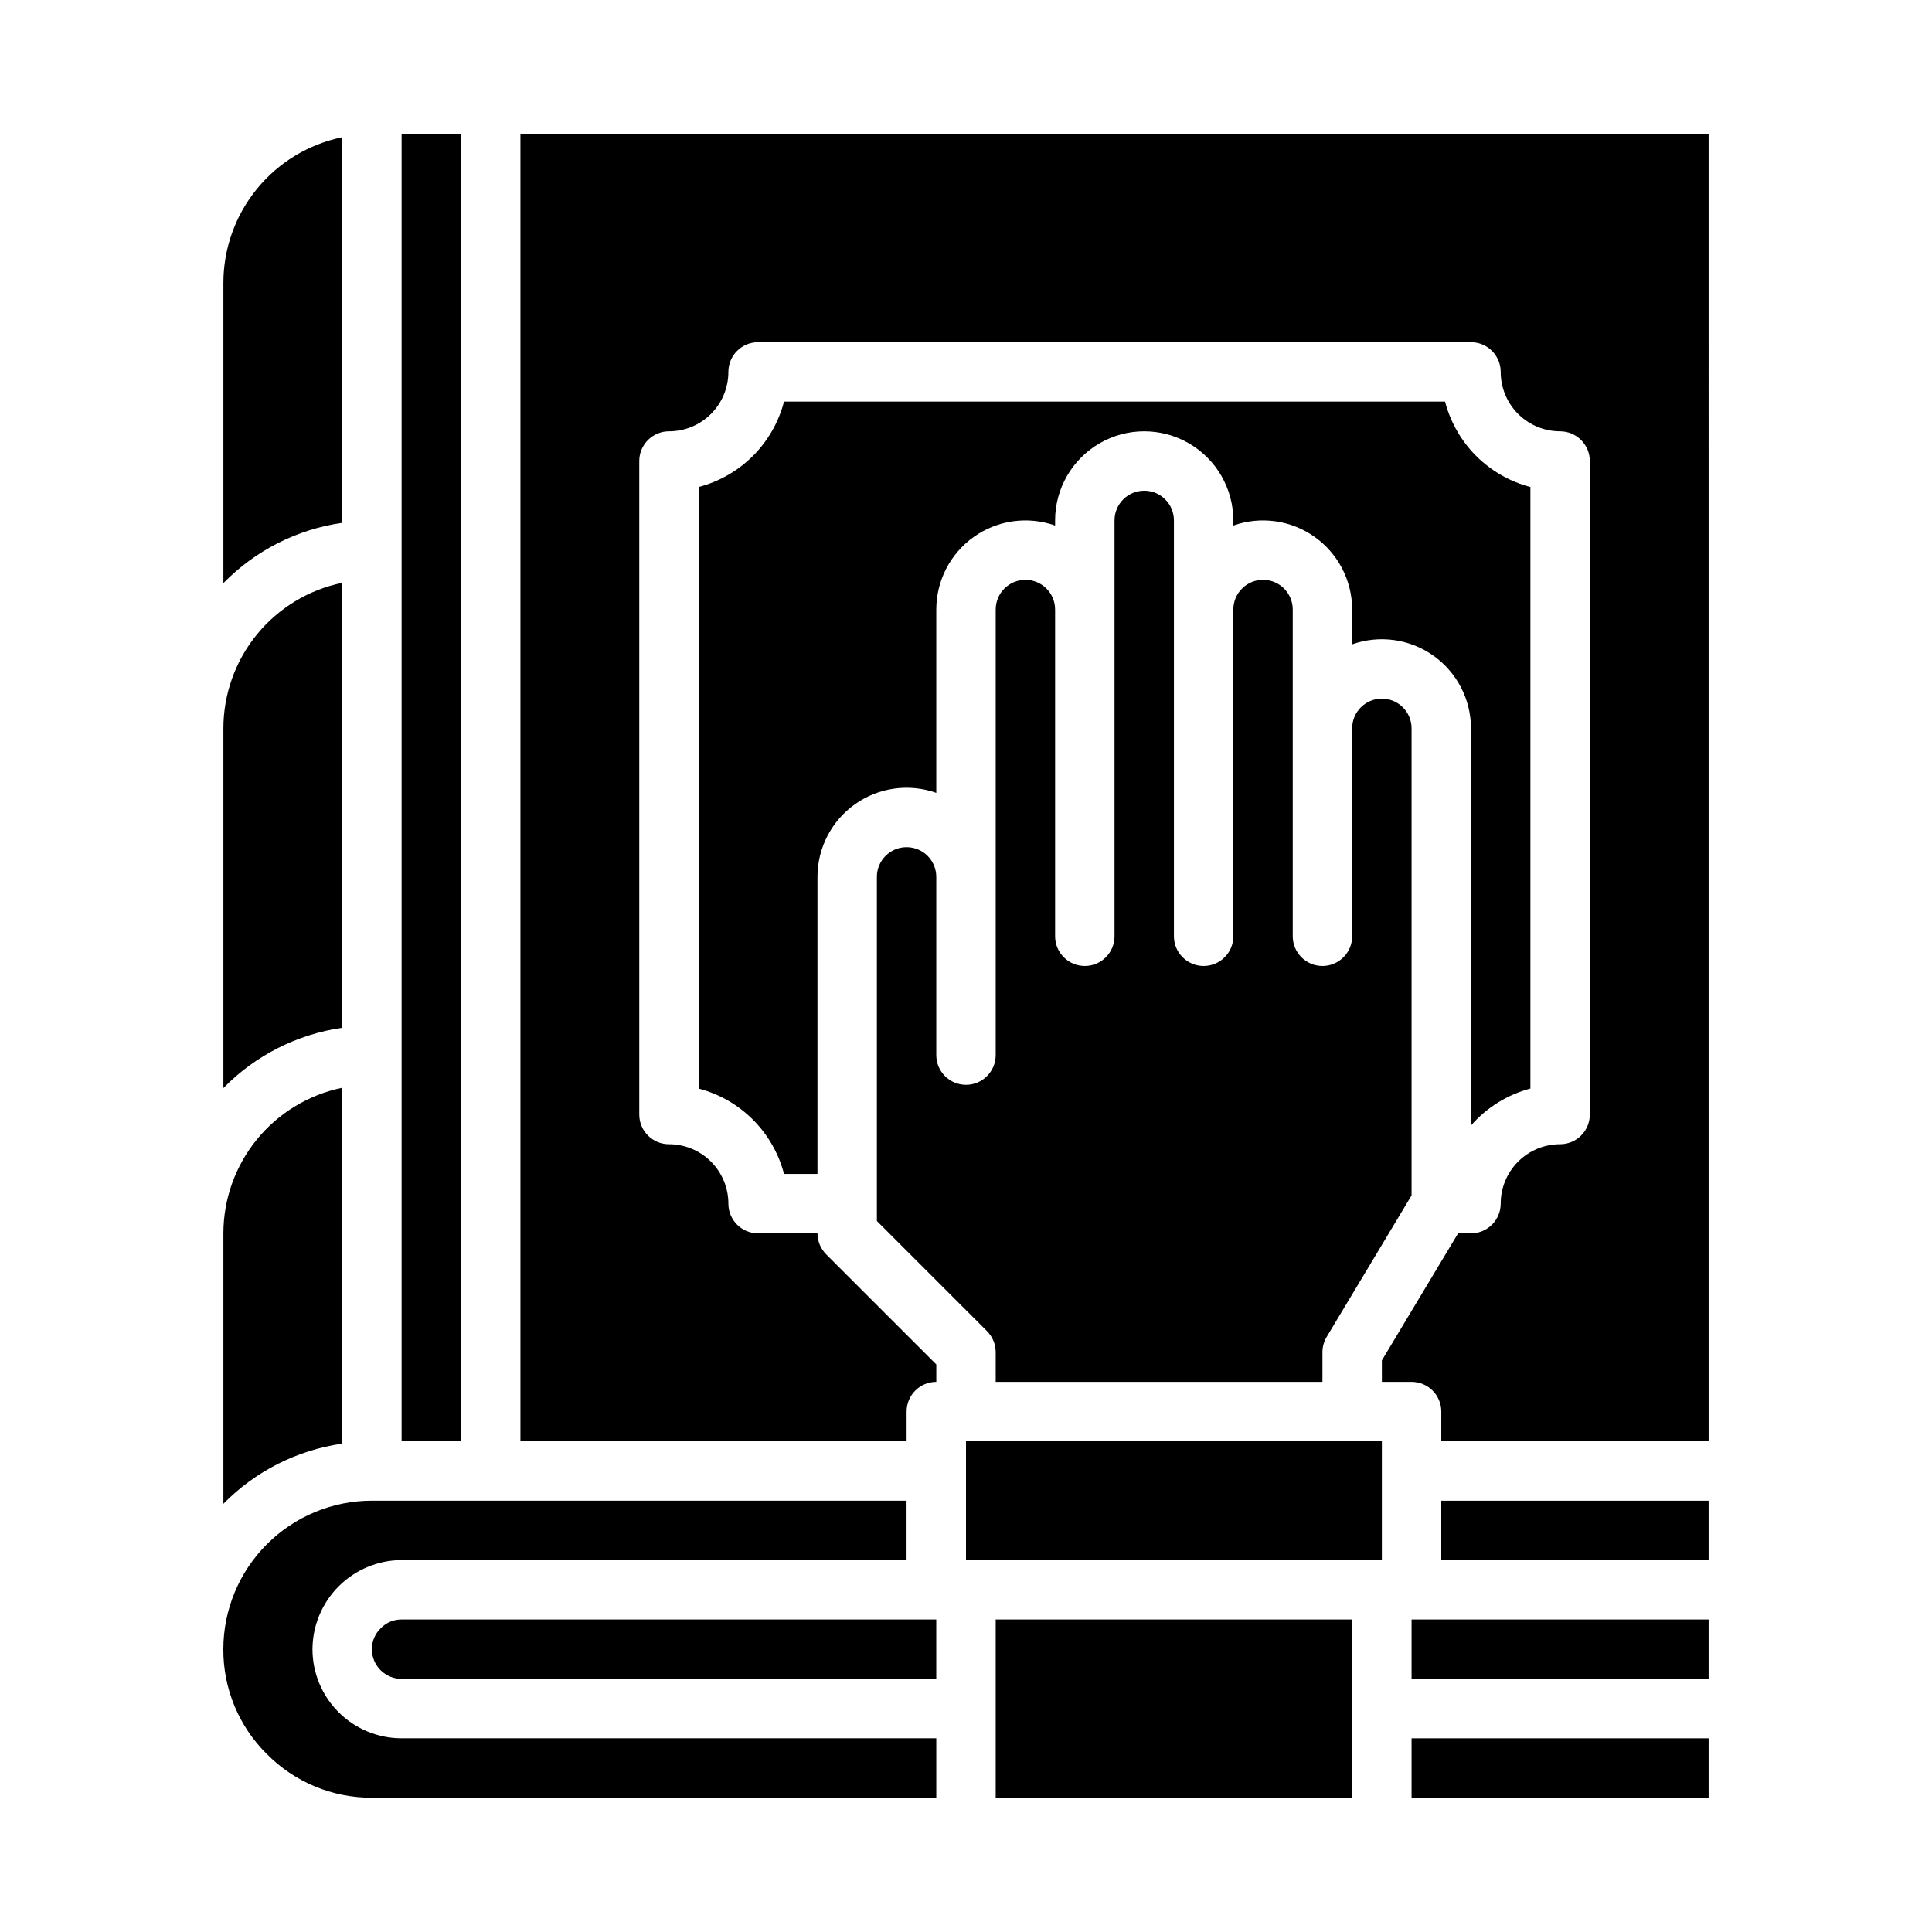 <?xml version="1.0" encoding="UTF-8"?>
<!-- Uploaded to: ICON Repo, www.svgrepo.com, Generator: ICON Repo Mixer Tools -->
<svg fill="#000000" width="800px" height="800px" version="1.1" viewBox="144 144 512 512" xmlns="http://www.w3.org/2000/svg">
 <g>
  <path d="m400 525.95h110.21v31.488h-110.21z"/>
  <path d="m407.87 573.18h94.465v47.23h-94.465z"/>
  <path d="m596.8 179.58h-314.88v346.37h102.34v-7.871c0-4.348 3.523-7.871 7.871-7.871v-4.613l-29.18-29.18c-1.477-1.477-2.305-3.481-2.309-5.566h-15.742c-4.348 0-7.871-3.523-7.871-7.871 0-4.176-1.66-8.184-4.613-11.133-2.953-2.953-6.957-4.613-11.133-4.613-4.348 0-7.871-3.523-7.871-7.871v-173.18c0-4.348 3.523-7.875 7.871-7.875 4.176 0 8.18-1.656 11.133-4.609s4.613-6.957 4.613-11.133c0-4.348 3.523-7.871 7.871-7.871h188.93c2.086 0 4.09 0.828 5.566 2.305 1.477 1.477 2.305 3.477 2.305 5.566 0 4.176 1.66 8.18 4.609 11.133 2.953 2.953 6.957 4.609 11.133 4.609 2.09 0 4.09 0.832 5.566 2.309 1.477 1.477 2.309 3.477 2.309 5.566v173.18c0 2.086-0.832 4.09-2.309 5.566-1.477 1.477-3.477 2.305-5.566 2.305-4.176 0-8.18 1.66-11.133 4.613-2.949 2.949-4.609 6.957-4.609 11.133 0 2.086-0.828 4.09-2.305 5.566-1.477 1.473-3.481 2.305-5.566 2.305h-3.418l-20.199 33.668v5.691h7.871c2.09 0 4.09 0.828 5.566 2.305 1.477 1.477 2.305 3.481 2.305 5.566v7.871h70.848z"/>
  <path d="m525.95 541.7h70.848v15.742h-70.848z"/>
  <path d="m518.08 573.18h78.719v15.742h-78.719z"/>
  <path d="m518.08 337.02c0-4.348-3.523-7.875-7.871-7.875-4.348 0-7.871 3.527-7.871 7.875v55.105-0.004c0 4.348-3.527 7.875-7.875 7.875-4.348 0-7.871-3.527-7.871-7.875v-86.59c0-4.348-3.523-7.871-7.871-7.871s-7.871 3.523-7.871 7.871v86.59c0 4.348-3.523 7.875-7.871 7.875-4.348 0-7.875-3.527-7.875-7.875v-110.21c0-4.348-3.523-7.871-7.871-7.871-4.348 0-7.871 3.523-7.871 7.871v110.21c0 4.348-3.523 7.875-7.871 7.875-4.348 0-7.875-3.527-7.875-7.875v-86.59c0-4.348-3.523-7.871-7.871-7.871-4.348 0-7.871 3.523-7.871 7.871v118.08c0 4.348-3.523 7.875-7.871 7.875s-7.875-3.527-7.875-7.875v-47.23c0-4.348-3.523-7.871-7.871-7.871s-7.871 3.523-7.871 7.871v91.203l29.18 29.18v0.004c1.477 1.477 2.309 3.477 2.309 5.566v7.871h86.59v-7.871c0.004-1.43 0.391-2.832 1.129-4.055l22.488-37.488z"/>
  <path d="m518.08 604.67h78.719v15.742h-78.719z"/>
  <path d="m549.57 432.48v-159.42c-5.441-1.418-10.406-4.262-14.383-8.238-3.973-3.981-6.816-8.945-8.234-14.387h-175.18c-1.418 5.441-4.262 10.41-8.238 14.387-3.977 3.977-8.941 6.82-14.387 8.238v159.42c5.445 1.418 10.41 4.262 14.387 8.242 3.977 3.977 6.82 8.941 8.238 14.383h8.863v-78.719c0-7.668 3.723-14.859 9.98-19.285 6.262-4.43 14.281-5.539 21.508-2.984v-48.578c0-7.668 3.723-14.859 9.98-19.285 6.262-4.43 14.281-5.543 21.508-2.984v-1.348c0-8.438 4.504-16.234 11.809-20.453 7.309-4.219 16.309-4.219 23.617 0 7.305 4.219 11.809 12.016 11.809 20.453v1.348c7.227-2.559 15.246-1.445 21.508 2.984 6.262 4.426 9.98 11.617 9.98 19.285v9.219c7.227-2.559 15.246-1.445 21.508 2.984 6.258 4.426 9.98 11.617 9.98 19.285v105.25c4.144-4.769 9.629-8.18 15.742-9.793z"/>
  <path d="m214.72 608.84c7.344 7.445 17.379 11.617 27.836 11.57h149.57v-15.742h-141.7c-6.262 0-12.27-2.488-16.699-6.918-4.43-4.43-6.918-10.434-6.918-16.699 0.031-6.254 2.531-12.242 6.953-16.664s10.41-6.922 16.664-6.953h133.82v-15.742h-141.7c-10.438 0.012-20.441 4.164-27.82 11.543-7.379 7.379-11.527 17.383-11.539 27.816-0.051 10.438 4.102 20.453 11.523 27.789z"/>
  <path d="m250.43 179.58h15.742v346.37h-15.742z"/>
  <path d="m392.12 573.18h-141.7c-2.055-0.02-4.027 0.797-5.461 2.266-1.547 1.457-2.418 3.484-2.41 5.606 0 2.09 0.828 4.09 2.305 5.566 1.477 1.477 3.481 2.305 5.566 2.305h141.7z"/>
  <path d="m203.2 542.52c8.461-8.629 19.523-14.23 31.488-15.941v-94.309c-8.887 1.828-16.867 6.66-22.605 13.688-5.734 7.027-8.871 15.816-8.883 24.887z"/>
  <path d="m203.2 432.35c8.449-8.645 19.52-14.262 31.488-15.98v-117.92c-8.887 1.828-16.867 6.66-22.605 13.688-5.734 7.027-8.871 15.816-8.883 24.887z"/>
  <path d="m203.2 298.53c8.449-8.645 19.52-14.262 31.488-15.98v-102.18c-8.887 1.828-16.867 6.664-22.605 13.688-5.734 7.027-8.871 15.816-8.883 24.887z"/>
 </g>
</svg>